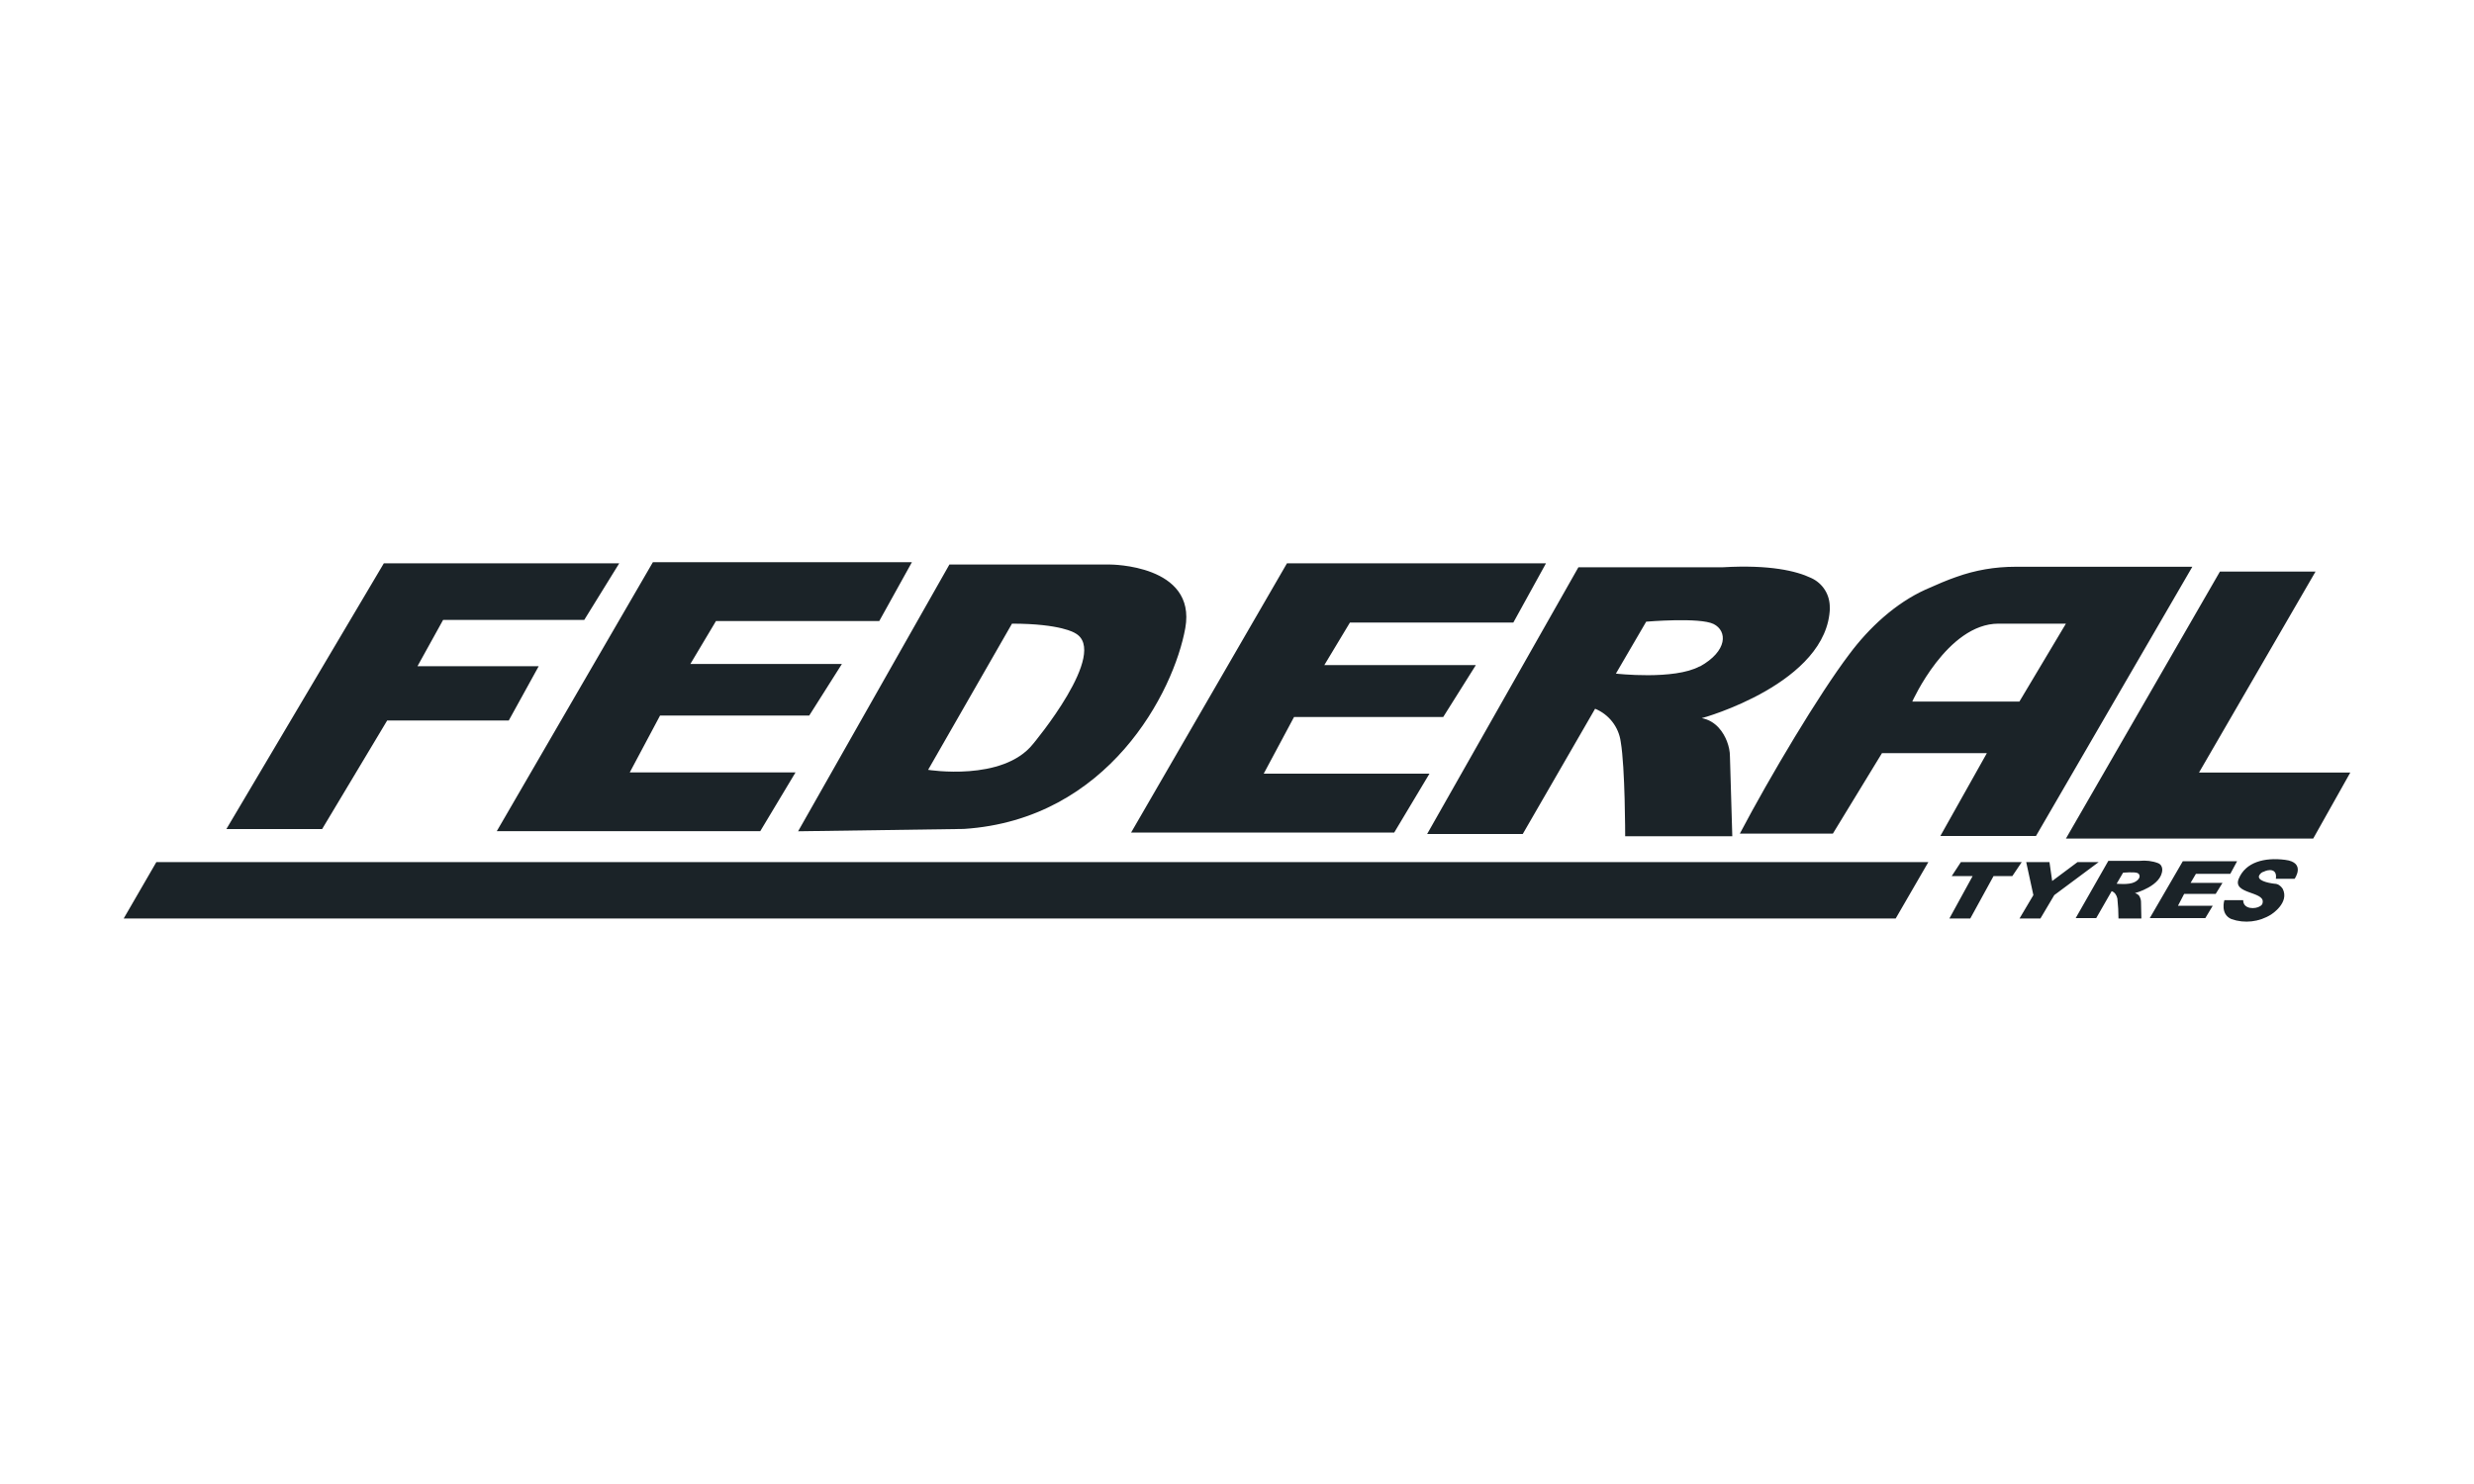<?xml version="1.0" encoding="utf-8"?>
<!-- Generator: Adobe Illustrator 24.2.3, SVG Export Plug-In . SVG Version: 6.00 Build 0)  -->
<svg version="1.1" id="Layer_1" xmlns="http://www.w3.org/2000/svg" xmlns:xlink="http://www.w3.org/1999/xlink" x="0px" y="0px"
	 viewBox="0 0 200 120" style="enable-background:new 0 0 200 120;" xml:space="preserve">
<style type="text/css">
	.st0{fill:#1B2328;}
</style>
<g>
	<path class="st0" d="M31.03,45.55h19.03l-2.83,4.58H35.82l-2.07,3.74h9.8l-2.42,4.39H31.3l-5.26,8.78H18.3L31.03,45.55z
		 M52.78,45.46h20.94l-2.64,4.76H57.88l-2.07,3.47h12.25l-2.64,4.17H53.36l-2.45,4.6h13.4l-2.85,4.75h-21.3L52.78,45.46z
		 M104.04,45.55h20.94l-2.64,4.79h-13.21l-2.07,3.44h12.25l-2.64,4.2h-12.06l-2.45,4.58h13.4l-2.85,4.76H91.44L104.04,45.55z
		 M89.75,45.65H76.75L64.52,67.22l13.4-0.19c11.69-0.76,16.97-11.09,17.9-16.24C96.74,45.65,89.75,45.65,89.75,45.65z M83.51,60.16
		c-2.45,3.07-8.48,2.09-8.48,2.09l6.78-11.82c3.97,0,5.09,0.76,5.09,0.76C89.76,52.7,83.51,60.16,83.51,60.16z M147.92,49.15
		c0.01-0.51-0.12-1.01-0.39-1.44c-0.27-0.43-0.66-0.77-1.13-0.98c-1.18-0.56-3.33-1.08-7.11-0.86H127.6l-12.23,21.57h7.73
		l5.85-10.13c1.12,0.46,1.91,1.48,2.07,2.67c0.36,2.09,0.36,7.64,0.36,7.64h8.66l-0.19-6.44c0-0.43-0.09-0.83-0.24-1.23
		c-0.27-0.7-0.87-1.66-2.04-1.88c0.06,0,10.21-2.83,10.36-8.94V49.15z M137.41,53.88c-2.07,1.13-6.78,0.59-6.78,0.59l2.45-4.2
		c0,0,4.33-0.37,5.45,0.19c1.12,0.56,1.15,2.18-1.12,3.44V53.88z M176.46,69.64h4.39l-0.55,1.02h-2.78l-0.43,0.73h2.58l-0.55,0.89
		h-2.55l-0.5,0.96h2.81l-0.6,1h-4.49L176.46,69.64z M174.8,70.32c0-0.22-0.11-0.43-0.33-0.52c-0.49-0.19-1-0.24-1.52-0.19h-2.51
		l-2.64,4.63h1.66l1.25-2.18c0.24,0.09,0.39,0.3,0.46,0.59c0.06,0.56,0.09,1.1,0.09,1.62h1.85l-0.03-1.38
		c0-0.09-0.03-0.19-0.06-0.27c-0.03-0.1-0.08-0.19-0.16-0.26c-0.08-0.07-0.17-0.12-0.27-0.14C172.59,72.22,174.77,71.64,174.8,70.32
		z M172.56,71.33c-0.46,0.24-1.45,0.13-1.45,0.13l0.52-0.89c0,0,0.93-0.09,1.18,0.03C173.05,70.72,173.05,71.09,172.56,71.33z
		 M162.92,45.83c-1.64,0-3.24,0.27-4.79,0.83c-0.7,0.24-1.52,0.59-2.48,1.02c-2.42,1.1-4.55,3.07-6.15,5.22
		c-2.45,3.23-6.43,9.91-8.85,14.51h7.52l3.97-6.51h8.48l-3.76,6.7h7.73l12.64-21.77H162.92z M163.25,56.73h-8.66
		c0,0,2.81-6.3,6.97-6.3h5.45L163.25,56.73z M179.46,46.22h7.73l-9.42,16.25H190l-3,5.34h-19.99L179.46,46.22z M12.64,69.71
		L10,74.27h143.25l2.64-4.56H12.64z M183.98,71.06h1.52c0,0,0.93-1.32-0.76-1.53c-1.69-0.22-3.21,0.19-3.76,1.53
		c-0.52,1.23,2.04,1.02,1.94,1.88c0,0.16-0.09,0.27-0.22,0.34c-0.36,0.24-1.36,0.27-1.36-0.49h-1.52c0,0-0.36,1.13,0.57,1.53
		c1.06,0.37,2.24,0.24,3.21-0.37c0,0,1.52-0.95,0.93-2.09c-0.16-0.24-0.39-0.4-0.66-0.4c-0.52-0.06-1.52-0.27-1.2-0.73
		c0.09-0.13,0.22-0.22,0.33-0.24c0.36-0.19,1.12-0.3,0.98,0.59V71.06z M158.52,69.71h4.92l-0.76,1.13h-1.52l-1.88,3.43h-1.69
		l1.88-3.43h-1.69L158.52,69.71z M163.8,69.71h1.88l0.22,1.53l2.05-1.53h1.71l-3.59,2.67l-1.12,1.89h-1.69l1.12-1.89L163.8,69.71z"
		/>
</g>
</svg>
